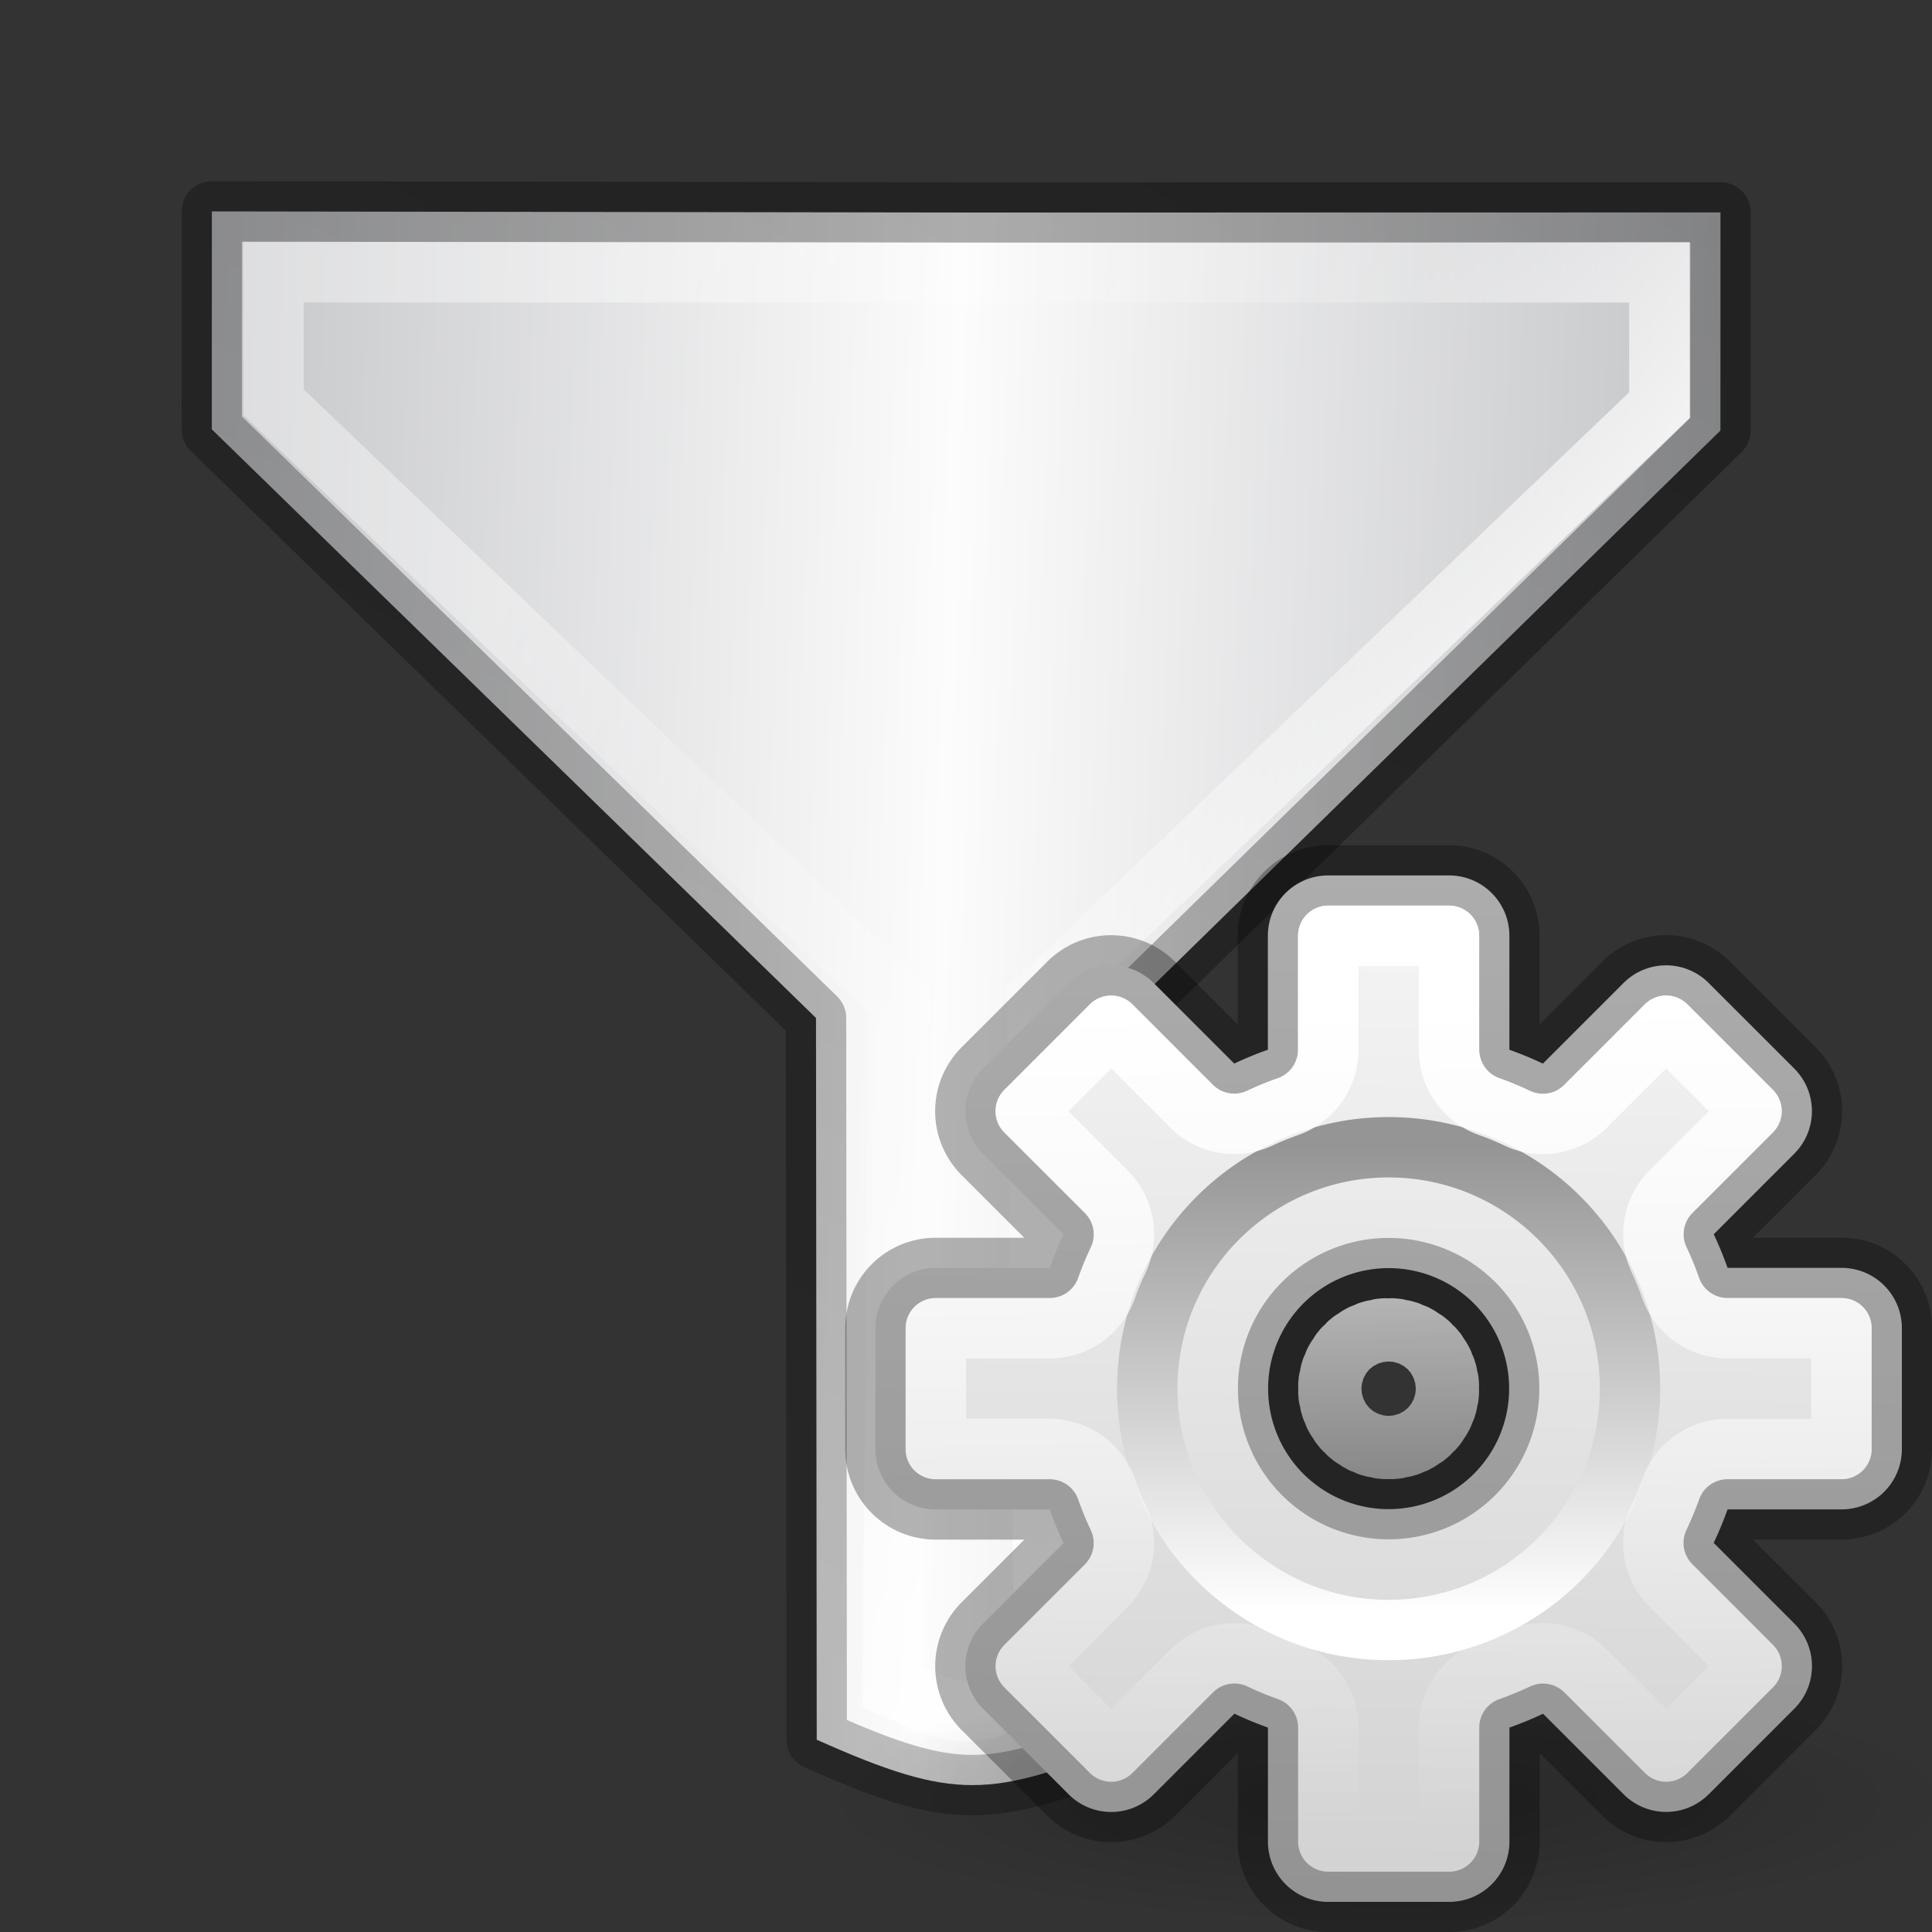 <svg height="32" width="32" xmlns="http://www.w3.org/2000/svg" xmlns:xlink="http://www.w3.org/1999/xlink"><rect width="100%" height="100%" fill="#333333" stroke="none"/><radialGradient id="a" cx="6.703" cy="73.616" gradientTransform="matrix(1.317 0 0 .288 14.175 8.613)" gradientUnits="userSpaceOnUse" r="7.228"><stop offset="0"/><stop offset="1" stop-opacity="0"/></radialGradient><linearGradient id="b" gradientUnits="userSpaceOnUse" x1="22.881" x2="22.644" y1="14.458" y2="31.339"><stop offset="0" stop-color="#f6f6f6"/><stop offset="1" stop-color="#d2d2d2"/></linearGradient><linearGradient id="c" gradientUnits="userSpaceOnUse" x1="23.032" x2="23.04" y1="26.715" y2="18.997"><stop offset="0" stop-color="#fff"/><stop offset="1" stop-color="#959595"/></linearGradient><linearGradient id="d" gradientUnits="userSpaceOnUse" x1="23.132" x2="23.399" y1="16.459" y2="30.159"><stop offset="0" stop-color="#fff"/><stop offset="1" stop-color="#fff" stop-opacity="0"/></linearGradient><linearGradient id="e" gradientTransform="matrix(-.223 -.374 .386 -.216 26.913 54.14)" gradientUnits="userSpaceOnUse" spreadMethod="reflect" x1="82.924" x2="107.101" y1="27.59" y2="27.913"><stop offset="0" stop-color="#c2c3c4"/><stop offset=".095" stop-color="#c4c5c8"/><stop offset="1" stop-color="#fcfcfc"/></linearGradient><linearGradient id="f" gradientUnits="userSpaceOnUse" x1="16.024" x2="16.024" y1="1.908" y2="15.058"><stop offset="0" stop-color="#fff"/><stop offset=".405" stop-color="#fff" stop-opacity=".235"/><stop offset=".744" stop-color="#fff" stop-opacity=".157"/><stop offset="1" stop-color="#fff" stop-opacity=".392"/></linearGradient><linearGradient id="g" gradientUnits="userSpaceOnUse" x1=".11" x2="22.258" y1="11.067" y2="11.067"><stop offset="0" stop-opacity=".34"/><stop offset="1" stop-opacity=".247"/></linearGradient><path d="m10.112 20.64 2.344-1.353 2.578-10.153 7.757-4.49c-.196-1.9-.476-2.214-1.814-3.31l-7.828 4.532-10.049-2.81-2.346 1.354 4.618 7.994z" fill="url(#e)" fill-rule="evenodd" stroke="url(#g)" stroke-linejoin="round" stroke-width=".75" transform="matrix(-.667 1.155 -1.155 -.667 34.093 5.589)"/><path d="m10.384 19.6 1.397-.808 2.55-10.436 7.426-4.207c-.117-1.22-.285-1-.942-1.63l-7.345 4.343-10.264-2.992-1.428.826z" fill="none" stroke="url(#f)" stroke-width=".75" transform="matrix(-.667 1.155 -1.155 -.667 34.093 5.589)"/><path d="m32.517 29.816c0 1.15-4.261 2.082-9.517 2.082-5.256 0-9.517-.932-9.517-2.082 0-1.15 4.261-2.082 9.517-2.082 5.256 0 9.517.932 9.517 2.082z" fill="url(#a)" opacity=".2"/><path d="m22 14.5c-.554 0-1 .446-1 1v1.887a5.966 5.966 0 0 0 -.557.229l-1.332-1.332c-.392-.392-1.022-.392-1.414 0l-1.414 1.414c-.392.392-.392 1.022 0 1.414l1.334 1.334a5.966 5.966 0 0 0 -.23.555h-1.887c-.554 0-1 .446-1 1v2c0 .554.446 1 1 1h1.887a5.966 5.966 0 0 0 .229.557l-1.332 1.332c-.392.392-.392 1.022 0 1.414l1.414 1.414c.392.392 1.022.392 1.414 0l1.334-1.334a5.966 5.966 0 0 0 .555.23v1.887c0 .554.446 1 1 1h2c.554 0 1-.446 1-1v-1.887a5.966 5.966 0 0 0 .557-.229l1.332 1.332c.392.392 1.022.392 1.414 0l1.414-1.414c.392-.392.392-1.022 0-1.414l-1.334-1.334a5.966 5.966 0 0 0 .23-.555h1.887c.554 0 1-.446 1-1v-2c0-.554-.446-1-1-1h-1.887a5.966 5.966 0 0 0 -.229-.557l1.332-1.332c.392-.392.392-1.022 0-1.414l-1.414-1.414c-.392-.392-1.022-.392-1.414 0l-1.334 1.334a5.966 5.966 0 0 0 -.555-.23v-1.887c0-.554-.446-1-1-1zm1 6.504a1.995 1.995 0 0 1 1.996 1.996 1.995 1.995 0 0 1 -1.996 1.996 1.995 1.995 0 0 1 -1.996-1.996 1.995 1.995 0 0 1 1.996-1.996z" fill="url(#b)"/><g fill="none" stroke-linecap="square" stroke-linejoin="round"><path d="m22 14.5c-.554 0-1 .446-1 1v1.887a5.966 5.966 0 0 0 -.557.229l-1.332-1.332c-.392-.392-1.022-.392-1.414 0l-1.414 1.414c-.392.392-.392 1.022 0 1.414l1.334 1.334a5.966 5.966 0 0 0 -.23.555h-1.887c-.554 0-1 .446-1 1v2c0 .554.446 1 1 1h1.887a5.966 5.966 0 0 0 .229.557l-1.332 1.332c-.392.392-.392 1.022 0 1.414l1.414 1.414c.392.392 1.022.392 1.414 0l1.334-1.334a5.966 5.966 0 0 0 .555.23v1.887c0 .554.446 1 1 1h2c.554 0 1-.446 1-1v-1.887a5.966 5.966 0 0 0 .557-.229l1.332 1.332c.392.392 1.022.392 1.414 0l1.414-1.414c.392-.392.392-1.022 0-1.414l-1.334-1.334a5.966 5.966 0 0 0 .23-.555h1.887c.554 0 1-.446 1-1v-2c0-.554-.446-1-1-1h-1.887a5.966 5.966 0 0 0 -.229-.557l1.332-1.332c.392-.392.392-1.022 0-1.414l-1.414-1.414c-.392-.392-1.022-.392-1.414 0l-1.334 1.334a5.966 5.966 0 0 0 -.555-.23v-1.887c0-.554-.446-1-1-1zm1 6.504a1.995 1.995 0 0 1 1.996 1.996 1.995 1.995 0 0 1 -1.996 1.996 1.995 1.995 0 0 1 -1.996-1.996 1.995 1.995 0 0 1 1.996-1.996z" opacity=".3" stroke="#000"/><circle cx="23" cy="23" r="3.998" stroke="url(#c)"/><path d="m22 15.5v1.887a1.0 1 0 0 1 -.668.943c-.158.056-.312.118-.463.189a1.0 1 0 0 1 -1.133-.197l-1.332-1.332-1.414 1.414 1.334 1.334a1.0 1 0 0 1 .195 1.137c-.072.151-.135.304-.191.461a1.0 1 0 0 1 -.941.664h-1.887v2h1.887a1.0 1 0 0 1 .943.668c.056.158.118.312.189.463a1.0 1 0 0 1 -.197 1.133l-1.332 1.332 1.414 1.414 1.334-1.334a1.0 1 0 0 1 1.137-.195c.151.072.304.135.461.191a1.0 1 0 0 1 .664.941v1.887h2v-1.887a1.0 1 0 0 1 .668-.943c.158-.056.312-.118.463-.189a1.0 1 0 0 1 1.133.197l1.332 1.332 1.414-1.414-1.334-1.334a1.0 1 0 0 1 -.195-1.137c.072-.151.135-.304.191-.461a1.0 1 0 0 1 .941-.664h1.887v-2h-1.887a1.0 1 0 0 1 -.943-.668c-.056-.158-.118-.312-.189-.463a1.0 1 0 0 1 .197-1.133l1.332-1.332-1.414-1.414-1.334 1.334a1.0 1 0 0 1 -1.137.195c-.151-.072-.304-.135-.461-.191a1.0 1 0 0 1 -.664-.941v-1.887zm1 6.504c-.588 0.0.772.134.195.02-.577-.115.729.282.186.057-.543-.225.663.418.174.092-.489-.327.566.539.15.123-.416-.416.45.639.123.15-.327-.489.317.717.092.174-.225-.543.171.762.057.186-.115-.577.019.783.02.195-0-.588-.134.772-.02.195.115-.577-.282.729-.057.186.225-.543-.418.663-.092.174.327-.489-.539.566-.123.15.416-.416-.639.45-.15.123.489-.327-.717.317-.174.092.543-.225-.762.171-.186.057.577-.115-.783.019-.195.02.588-0-.772-.134-.195-.02.577.115-.729-.282-.186-.057.543.225-.663-.418-.174-.092.489.327-.566-.539-.15-.123.416.416-.45-.639-.123-.15.327.489-.317-.717-.092-.174.225.543-.171-.762-.057-.186.115.577-.019-.783-.02-.195 0.0.588.134-.772.02-.195-.115.577.282-.729.057-.186-.225.543.418-.663.092-.174-.327.489.539-.566.123-.15-.416.416.639-.45.15-.123-.489.327.717-.317.174-.092-.543.225.762-.171.186-.057-.577.115.783-.019.195-.02z" stroke="url(#d)"/></g></svg>
